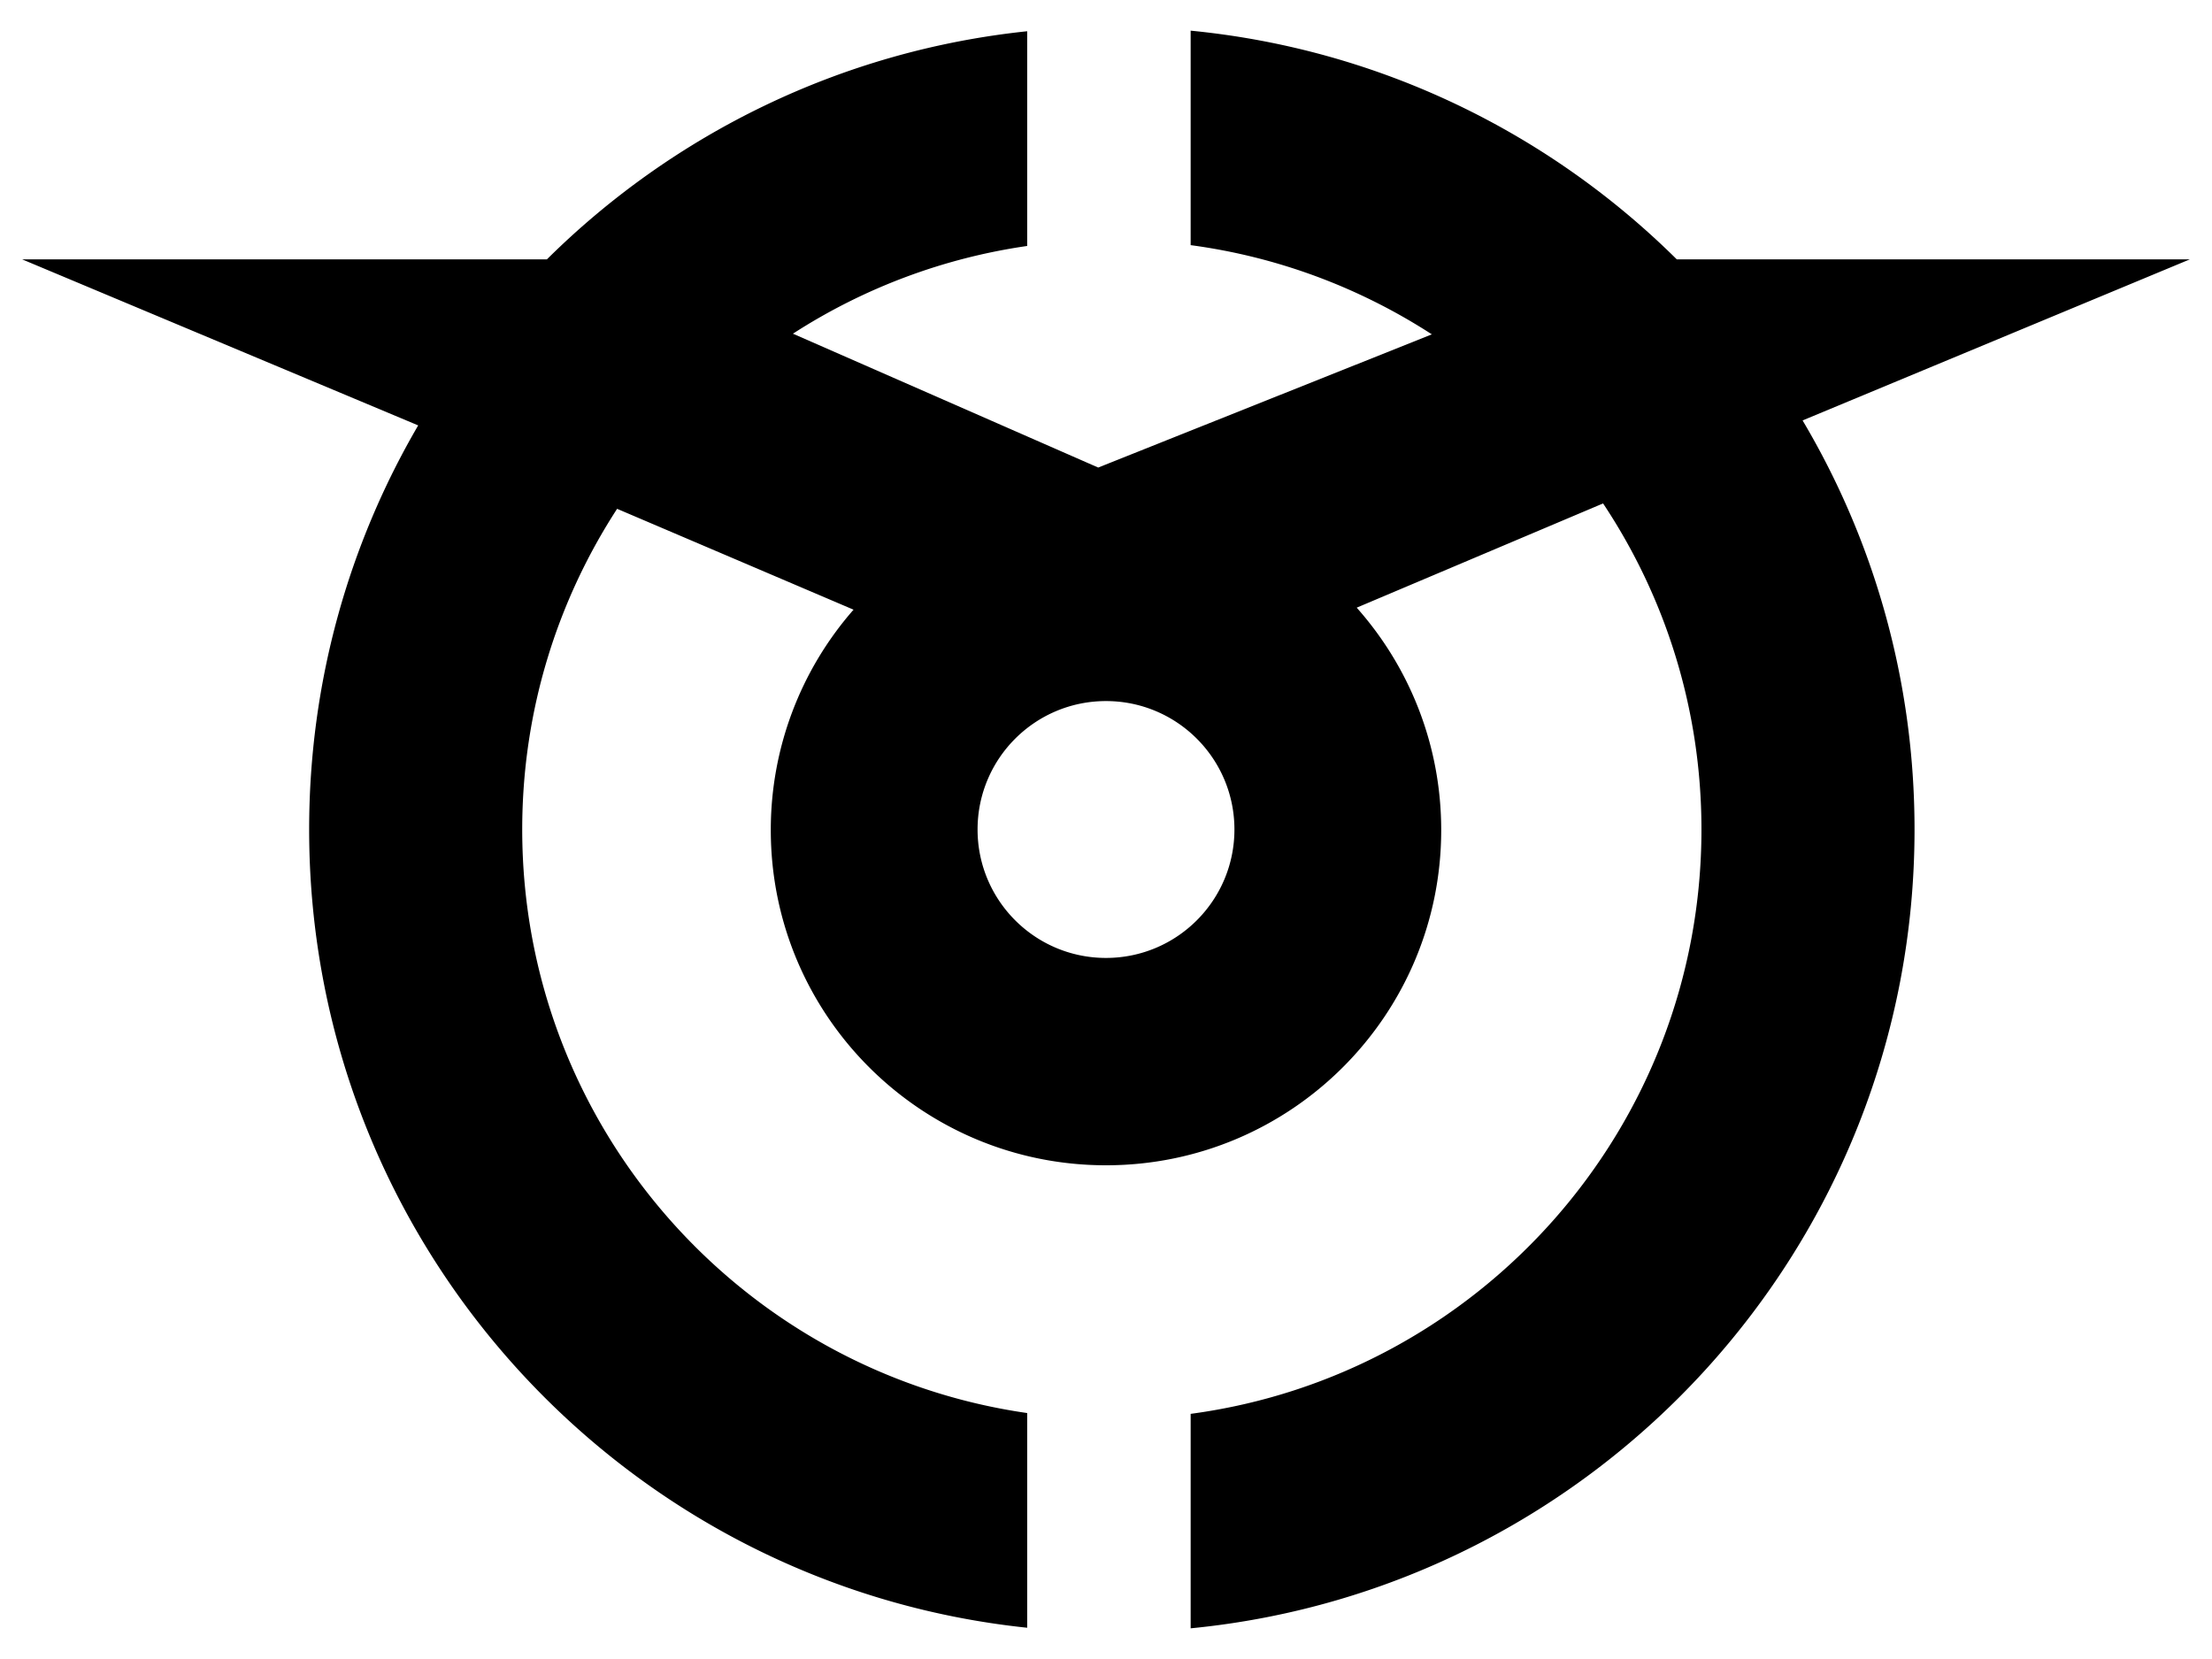 <svg xmlns="http://www.w3.org/2000/svg" width="200" height="150"><path d="M198 23.449h-46.393c-11.532-11.426-26.875-19.012-43.953-20.677v19.393c7.96 1.063 15.36 3.892 21.808 8.066L99.296 42.274 71.694 30.171a52.97 52.97 0 0 1 21.18-7.932V2.825C76.007 4.593 60.862 12.141 49.45 23.449H2l35.811 15.014C31.544 49.195 27.952 61.677 27.952 75c0 37.497 28.438 68.351 64.922 72.174v-19.412C67.059 124.05 47.217 101.844 47.217 75c0-10.695 3.157-20.648 8.58-28.995l21.377 9.12a30.18 30.18 0 0 0-7.482 19.927c0 16.737 13.569 30.308 30.308 30.308s30.308-13.57 30.308-30.308c0-7.718-2.89-14.758-7.64-20.109l22.276-9.425c5.617 8.444 8.894 18.579 8.894 29.482 0 27.026-20.112 49.352-46.184 52.835v19.392c36.737-3.579 65.45-34.548 65.45-72.227 0-13.509-3.692-26.155-10.121-36.986L198 23.449zm-98 63.163c-6.414 0-11.612-5.199-11.612-11.612S93.586 63.388 100 63.388 111.612 68.587 111.612 75 106.413 86.612 100 86.612z"/></svg>